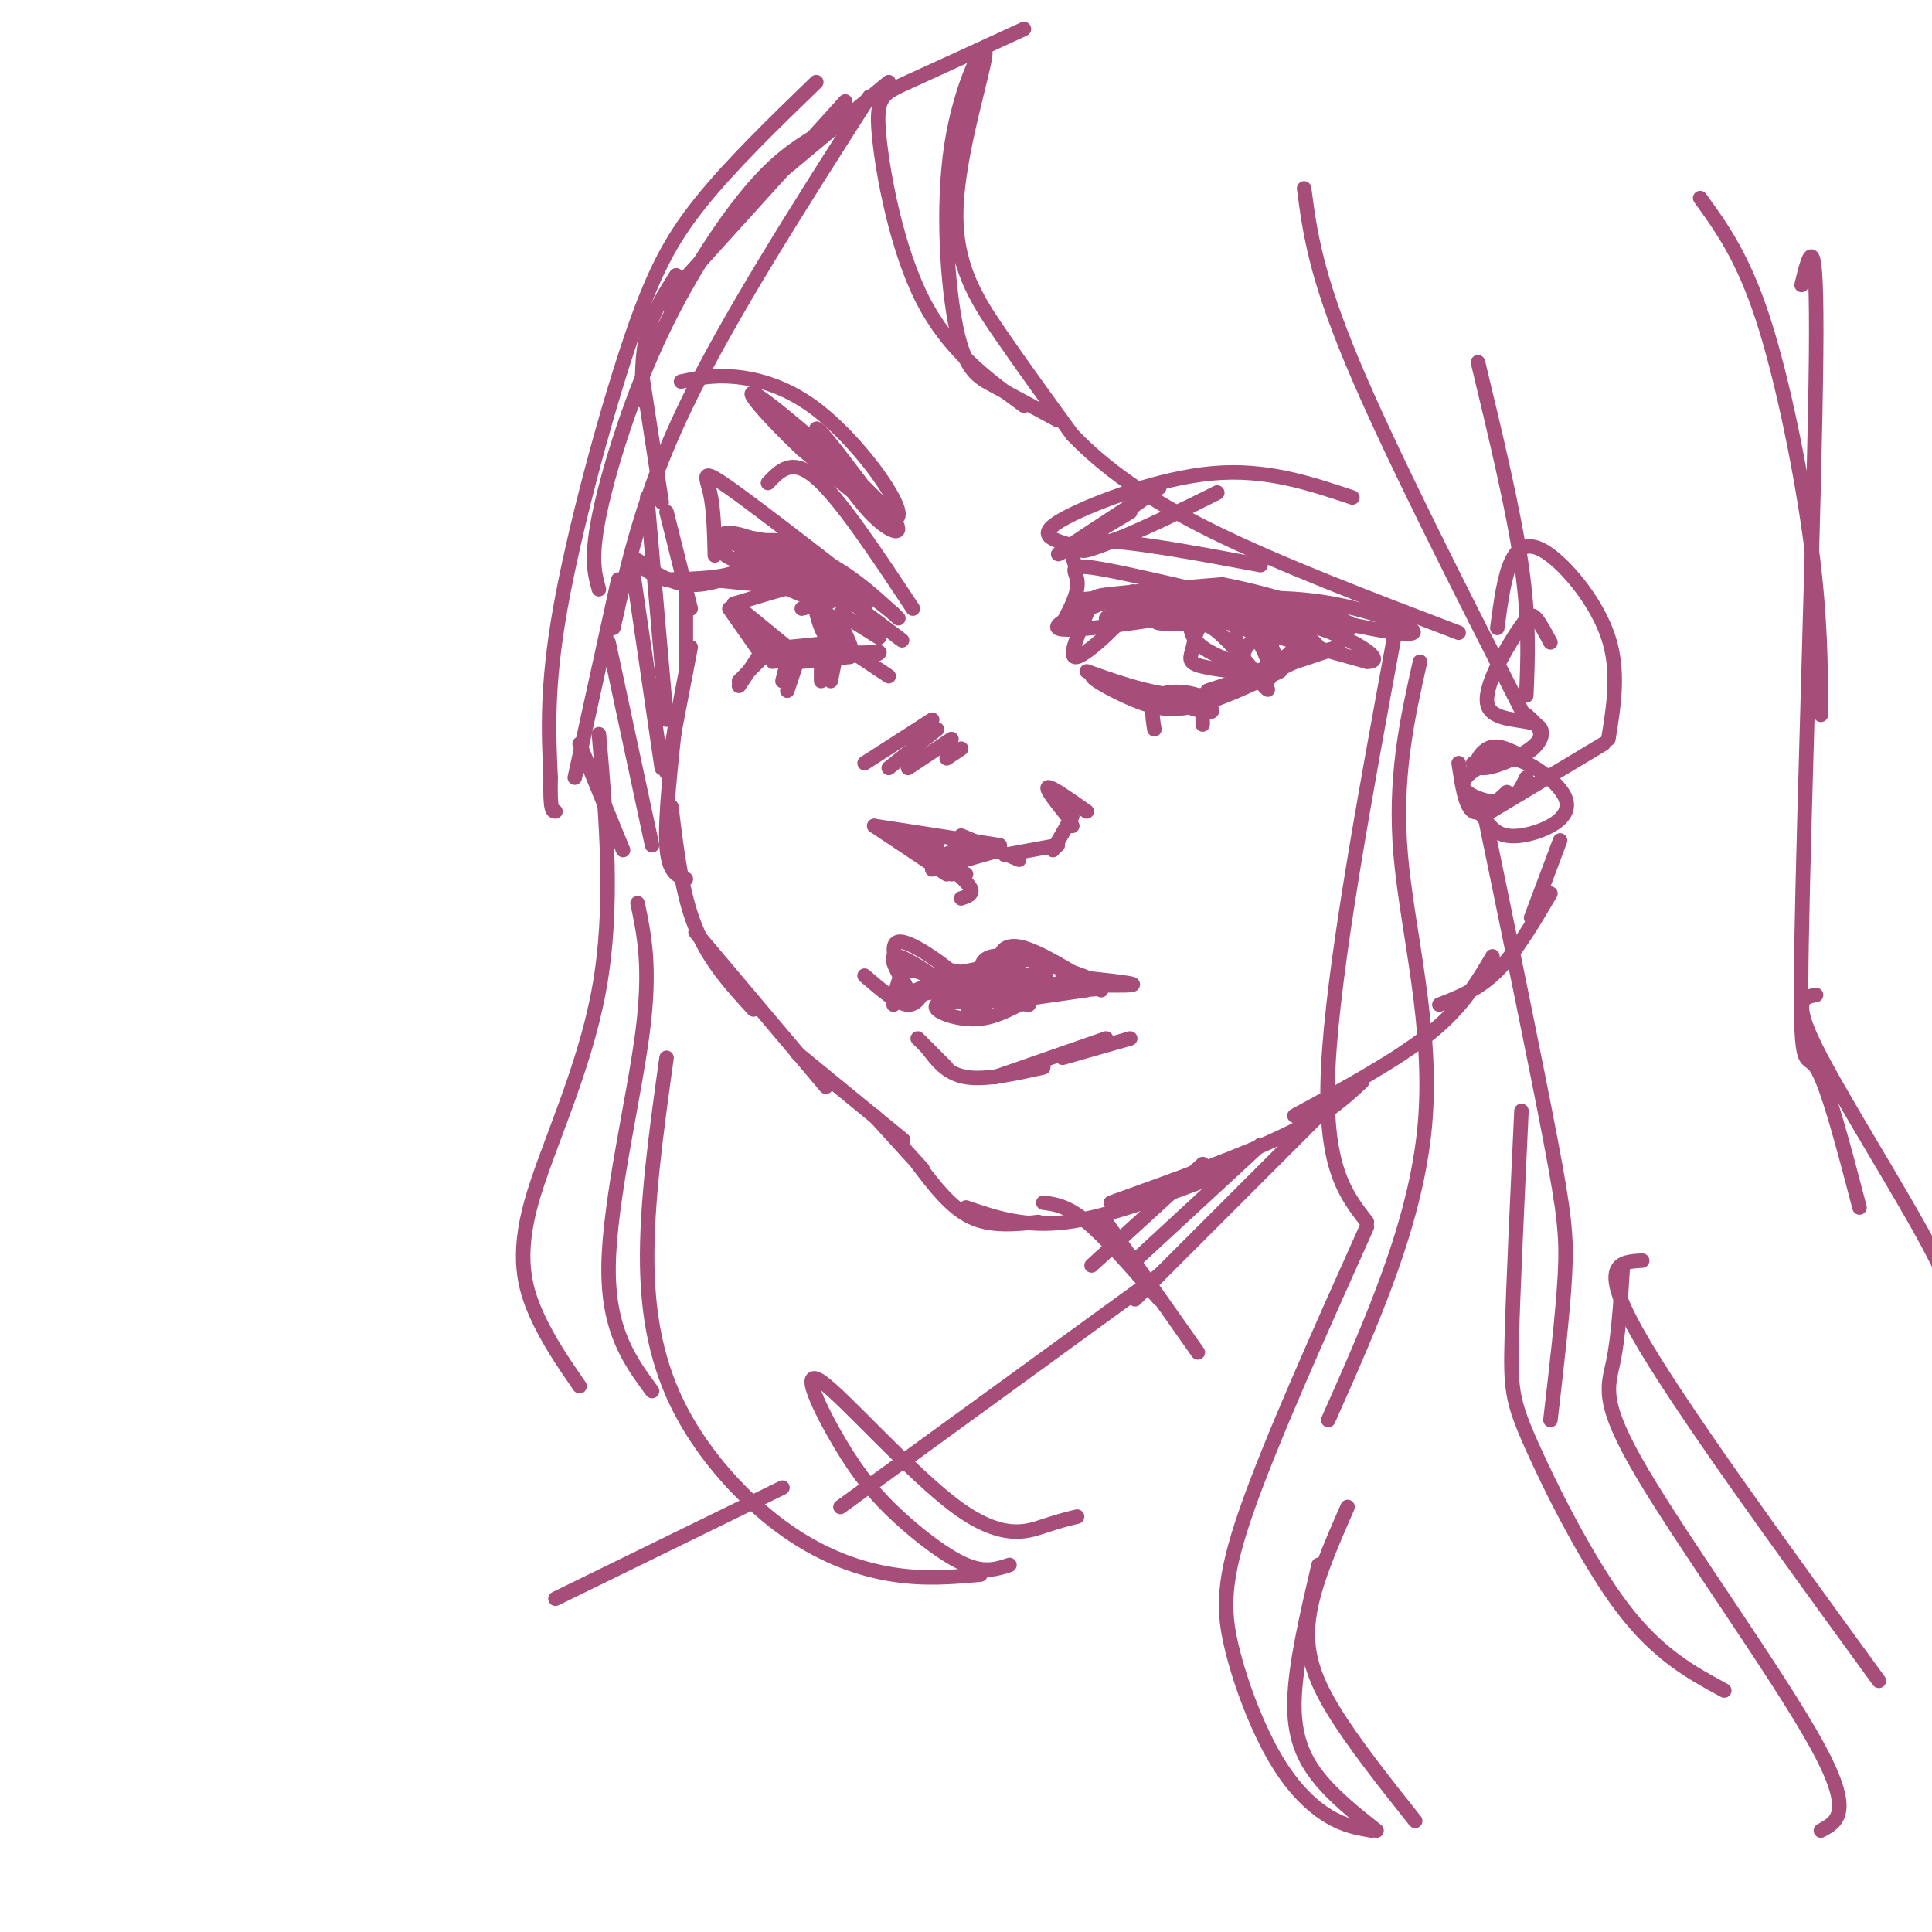 <svg viewBox='0 0 400 400' version='1.1' xmlns='http://www.w3.org/2000/svg' xmlns:xlink='http://www.w3.org/1999/xlink'><g fill='none' stroke='rgb(166,77,121)' stroke-width='3' stroke-linecap='round' stroke-linejoin='round'><path d='M184,17c0.000,0.000 -24.000,20.000 -24,20'/><path d='M175,21c0.000,0.000 -38.000,42.000 -38,42'/><path d='M140,57c-2.417,3.833 -4.833,7.667 -6,12c-1.167,4.333 -1.083,9.167 -1,14'/><path d='M133,78c0.000,0.000 4.000,26.000 4,26'/><path d='M138,106c0.000,0.000 5.000,20.000 5,20'/><path d='M142,121c0.000,0.000 0.000,18.000 0,18'/><path d='M143,134c0.000,0.000 -5.000,26.000 -5,26'/><path d='M140,148c-1.167,10.667 -2.333,21.333 -2,27c0.333,5.667 2.167,6.333 4,7'/><path d='M139,167c1.083,9.000 2.167,18.000 5,25c2.833,7.000 7.417,12.000 12,17'/><path d='M144,193c0.000,0.000 27.000,32.000 27,32'/><path d='M165,218c0.000,0.000 22.000,18.000 22,18'/><path d='M181,231c0.000,0.000 10.000,11.000 10,11'/><path d='M190,241c3.417,4.500 6.833,9.000 11,11c4.167,2.000 9.083,1.500 14,1'/><path d='M200,250c6.083,2.083 12.167,4.167 21,3c8.833,-1.167 20.417,-5.583 32,-10'/><path d='M230,249c13.667,-4.917 27.333,-9.833 36,-14c8.667,-4.167 12.333,-7.583 16,-11'/><path d='M268,231c10.583,-5.750 21.167,-11.500 28,-17c6.833,-5.500 9.917,-10.750 13,-16'/><path d='M298,208c4.083,-1.583 8.167,-3.167 12,-7c3.833,-3.833 7.417,-9.917 11,-16'/><path d='M317,190c0.000,0.000 6.000,-16.000 6,-16'/><path d='M187,172c0.000,0.000 6.000,7.000 6,7'/><path d='M188,173c0.000,0.000 9.000,8.000 9,8'/><path d='M189,176c0.000,0.000 11.000,5.000 11,5'/><path d='M196,179c2.250,1.917 4.500,3.833 5,5c0.500,1.167 -0.750,1.583 -2,2'/><path d='M200,176c-1.500,-1.000 -3.000,-2.000 -2,-2c1.000,0.000 4.500,1.000 8,2'/><path d='M199,173c0.000,0.000 12.000,5.000 12,5'/><path d='M208,177c0.000,0.000 11.000,-2.000 11,-2'/><path d='M218,176c0.000,0.000 4.000,-7.000 4,-7'/><path d='M222,171c0.000,0.000 -2.000,-5.000 -2,-5'/><path d='M221,169c-2.333,-2.917 -4.667,-5.833 -4,-6c0.667,-0.167 4.333,2.417 8,5'/><path d='M222,166c0.000,0.000 1.000,1.000 1,1'/><path d='M193,149c0.000,0.000 -14.000,9.000 -14,9'/><path d='M194,151c0.000,0.000 -10.000,8.000 -10,8'/><path d='M197,153c0.000,0.000 -9.000,6.000 -9,6'/><path d='M199,155c0.000,0.000 -3.000,2.000 -3,2'/><path d='M185,208c0.500,-3.250 1.000,-6.500 3,-7c2.000,-0.500 5.500,1.750 9,4'/><path d='M197,205c-1.133,-1.244 -8.467,-6.356 -11,-7c-2.533,-0.644 -0.267,3.178 2,7'/><path d='M188,205c-1.030,-1.705 -4.606,-9.467 -2,-10c2.606,-0.533 11.394,6.164 13,8c1.606,1.836 -3.970,-1.190 -4,-2c-0.030,-0.810 5.485,0.595 11,2'/><path d='M206,203c1.833,0.167 0.917,-0.417 0,-1'/><path d='M203,202c0.022,-2.356 0.044,-4.711 6,-4c5.956,0.711 17.844,4.489 19,6c1.156,1.511 -8.422,0.756 -18,0'/><path d='M210,204c-6.452,-0.274 -13.583,-0.958 -10,-1c3.583,-0.042 17.881,0.560 19,1c1.119,0.440 -10.940,0.720 -23,1'/><path d='M206,203c-7.417,0.333 -14.833,0.667 -14,0c0.833,-0.667 9.917,-2.333 19,-4'/><path d='M211,199c2.286,-0.333 -1.500,0.833 -3,0c-1.500,-0.833 -0.714,-3.667 3,-3c3.714,0.667 10.357,4.833 17,9'/><path d='M220,202c9.125,0.929 18.250,1.857 13,2c-5.250,0.143 -24.875,-0.500 -29,-1c-4.125,-0.500 7.250,-0.857 11,-1c3.750,-0.143 -0.125,-0.071 -4,0'/><path d='M211,202c-5.988,1.095 -18.958,3.833 -22,4c-3.042,0.167 3.845,-2.238 6,-3c2.155,-0.762 -0.423,0.119 -3,1'/><path d='M192,204c-0.956,1.311 -1.844,4.089 -4,4c-2.156,-0.089 -5.578,-3.044 -9,-6'/><path d='M194,206c0.000,0.000 19.000,2.000 19,2'/><path d='M204,208c-2.622,0.267 -5.244,0.533 -3,0c2.244,-0.533 9.356,-1.867 9,-2c-0.356,-0.133 -8.178,0.933 -16,2'/><path d='M194,208c-1.378,1.111 3.178,2.889 7,3c3.822,0.111 6.911,-1.444 10,-3'/><path d='M211,207c0.000,0.000 14.000,-2.000 14,-2'/><path d='M190,215c0.000,0.000 6.000,6.000 6,6'/><path d='M192,217c2.000,2.667 4.000,5.333 8,6c4.000,0.667 10.000,-0.667 16,-2'/><path d='M206,223c0.000,0.000 23.000,-8.000 23,-8'/><path d='M220,219c0.000,0.000 14.000,-4.000 14,-4'/><path d='M148,115c-0.111,-4.800 -0.222,-9.600 -1,-13c-0.778,-3.400 -2.222,-5.400 4,-1c6.222,4.400 20.111,15.200 34,26'/><path d='M186,128c-5.222,-4.867 -10.444,-9.733 -18,-13c-7.556,-3.267 -17.444,-4.933 -16,-3c1.444,1.933 14.222,7.467 27,13'/><path d='M179,125c-0.228,-0.933 -14.298,-9.766 -22,-13c-7.702,-3.234 -9.035,-0.871 -6,0c3.035,0.871 10.439,0.249 11,0c0.561,-0.249 -5.719,-0.124 -12,0'/><path d='M150,112c-0.102,0.294 5.644,1.028 7,2c1.356,0.972 -1.678,2.183 -4,2c-2.322,-0.183 -3.932,-1.760 -4,-3c-0.068,-1.240 1.405,-2.141 3,-1c1.595,1.141 3.313,4.326 1,6c-2.313,1.674 -8.656,1.837 -15,2'/><path d='M138,120c-4.071,-0.952 -6.750,-4.333 -6,-4c0.750,0.333 4.929,4.381 10,5c5.071,0.619 11.036,-2.190 17,-5'/><path d='M159,116c0.345,-1.083 -7.292,-1.292 -6,0c1.292,1.292 11.512,4.083 12,5c0.488,0.917 -8.756,-0.042 -18,-1'/><path d='M147,120c2.489,0.067 17.711,0.733 23,1c5.289,0.267 0.644,0.133 -4,0'/><path d='M166,121c-3.000,0.667 -8.500,2.333 -14,4'/><path d='M161,121c4.417,1.917 8.833,3.833 10,4c1.167,0.167 -0.917,-1.417 -3,-3'/><path d='M168,122c1.489,-0.378 6.711,0.178 7,1c0.289,0.822 -4.356,1.911 -9,3'/><path d='M173,124c0.000,0.000 6.000,2.000 6,2'/><path d='M174,127c0.000,0.000 8.000,5.000 8,5'/><path d='M178,126c0.000,0.000 8.000,6.000 8,6'/><path d='M186,132c1.333,1.000 0.667,0.500 0,0'/><path d='M152,125c0.000,0.000 6.000,7.000 6,7'/><path d='M152,125c0.000,0.000 10.000,11.000 10,11'/><path d='M151,126c0.000,0.000 7.000,10.000 7,10'/><path d='M152,125c0.000,0.000 11.000,9.000 11,9'/><path d='M163,134c0.000,0.000 10.000,-1.000 10,-1'/><path d='M160,137c0.000,0.000 14.000,-2.000 14,-2'/><path d='M166,137c0.000,0.000 10.000,-1.000 10,-1'/><path d='M160,134c0.000,0.000 -7.000,7.000 -7,7'/><path d='M157,136c0.000,0.000 -4.000,6.000 -4,6'/><path d='M163,137c0.000,0.000 -1.000,4.000 -1,4'/><path d='M165,137c0.000,0.000 -2.000,6.000 -2,6'/><path d='M170,137c0.000,0.000 0.000,4.000 0,4'/><path d='M173,136c0.000,0.000 -1.000,5.000 -1,5'/><path d='M178,136c0.000,0.000 6.000,4.000 6,4'/><path d='M168,122c0.960,5.033 1.920,10.067 5,12c3.080,1.933 8.279,0.766 9,1c0.721,0.234 -3.037,1.871 -6,0c-2.963,-1.871 -5.132,-7.249 -5,-8c0.132,-0.751 2.566,3.124 5,7'/><path d='M176,134c0.500,0.333 -0.750,-2.333 -2,-5'/><path d='M159,100c2.500,-2.667 5.000,-5.333 10,-1c5.000,4.333 12.500,15.667 20,27'/><path d='M141,79c3.255,-0.695 6.510,-1.391 11,-1c4.490,0.391 10.214,1.868 16,6c5.786,4.132 11.635,10.920 15,16c3.365,5.080 4.247,8.451 1,7c-3.247,-1.451 -10.624,-7.726 -18,-14'/><path d='M166,93c-6.394,-5.954 -13.379,-13.838 -9,-11c4.379,2.838 20.122,16.400 26,23c5.878,6.600 1.890,6.238 -3,1c-4.890,-5.238 -10.683,-15.354 -11,-17c-0.317,-1.646 4.841,5.177 10,12'/><path d='M179,101c2.500,2.667 3.750,3.333 5,4'/><path d='M220,129c1.740,-3.279 3.480,-6.558 3,-9c-0.480,-2.442 -3.180,-4.046 11,-1c14.180,3.046 45.241,10.743 55,12c9.759,1.257 -1.783,-3.927 -13,-6c-11.217,-2.073 -22.108,-1.037 -33,0'/><path d='M243,125c-8.767,0.999 -14.183,3.495 -14,3c0.183,-0.495 5.966,-3.981 5,-2c-0.966,1.981 -8.682,9.428 -11,10c-2.318,0.572 0.760,-5.731 2,-9c1.240,-3.269 0.640,-3.506 5,-4c4.360,-0.494 13.680,-1.247 23,-2'/><path d='M253,121c12.274,2.238 31.458,8.833 26,9c-5.458,0.167 -35.560,-6.095 -39,-6c-3.440,0.095 19.780,6.548 43,13'/><path d='M283,137c5.051,0.136 -3.821,-6.026 -17,-9c-13.179,-2.974 -30.663,-2.762 -34,-3c-3.337,-0.238 7.475,-0.925 11,-1c3.525,-0.075 -0.238,0.463 -4,1'/><path d='M239,125c3.230,-0.246 13.305,-1.362 21,1c7.695,2.362 13.011,8.200 13,8c-0.011,-0.200 -5.349,-6.438 -16,-9c-10.651,-2.562 -26.615,-1.446 -32,-1c-5.385,0.446 -0.193,0.223 5,0'/><path d='M230,124c2.631,-0.679 6.708,-2.375 3,-1c-3.708,1.375 -15.202,5.821 -14,7c1.202,1.179 15.101,-0.911 29,-3'/><path d='M248,127c6.238,-0.881 7.333,-1.583 3,-1c-4.333,0.583 -14.095,2.452 -11,3c3.095,0.548 19.048,-0.226 35,-1'/><path d='M225,139c7.750,2.750 15.500,5.500 23,5c7.500,-0.500 14.750,-4.250 22,-8'/><path d='M270,136c-1.048,0.131 -14.667,4.458 -13,4c1.667,-0.458 18.619,-5.702 20,-6c1.381,-0.298 -12.810,4.351 -27,9'/><path d='M265,139c-6.123,2.860 -12.246,5.719 -17,7c-4.754,1.281 -8.140,0.982 -13,-1c-4.860,-1.982 -11.193,-5.649 -8,-5c3.193,0.649 15.912,5.614 21,7c5.088,1.386 2.544,-0.807 0,-3'/><path d='M248,144c-1.733,-0.778 -6.067,-1.222 -8,0c-1.933,1.222 -1.467,4.111 -1,7'/><path d='M249,145c0.000,0.000 0.000,5.000 0,5'/><path d='M247,125c-0.716,3.224 -1.432,6.447 2,9c3.432,2.553 11.012,4.434 11,5c-0.012,0.566 -7.617,-0.183 -11,-1c-3.383,-0.817 -2.546,-1.704 -2,-4c0.546,-2.296 0.801,-6.003 4,-4c3.199,2.003 9.343,9.715 11,12c1.657,2.285 -1.171,-0.858 -4,-4'/><path d='M258,138c-1.252,-2.136 -2.381,-5.476 -2,-7c0.381,-1.524 2.272,-1.231 4,1c1.728,2.231 3.294,6.402 3,8c-0.294,1.598 -2.449,0.624 -4,-1c-1.551,-1.624 -2.498,-3.899 0,-6c2.498,-2.101 8.442,-4.027 10,-3c1.558,1.027 -1.269,5.008 -3,6c-1.731,0.992 -2.365,-1.004 -3,-3'/><path d='M223,118c-1.167,-2.917 -2.333,-5.833 4,-6c6.333,-0.167 20.167,2.417 34,5'/><path d='M280,103c-8.973,-2.997 -17.946,-5.994 -29,-5c-11.054,0.994 -24.190,5.978 -30,9c-5.810,3.022 -4.295,4.083 -2,5c2.295,0.917 5.370,1.691 11,0c5.630,-1.691 13.815,-5.845 22,-10'/><path d='M252,102c-4.271,2.191 -25.949,12.670 -28,12c-2.051,-0.670 15.525,-12.488 16,-13c0.475,-0.512 -16.150,10.282 -20,13c-3.850,2.718 5.075,-2.641 14,-8'/><path d='M181,171c0.000,0.000 15.000,10.000 15,10'/><path d='M181,171c0.000,0.000 26.000,4.000 26,4'/><path d='M207,176c0.000,0.000 -14.000,4.000 -14,4'/><path d='M198,176c0.000,0.000 -5.000,2.000 -5,2'/><path d='M194,175c0.000,0.000 -5.000,1.000 -5,1'/><path d='M310,130c0.720,-5.423 1.440,-10.845 3,-14c1.560,-3.155 3.958,-4.042 8,-1c4.042,3.042 9.726,10.012 12,17c2.274,6.988 1.137,13.994 0,21'/><path d='M332,154c0.000,0.000 -25.000,15.000 -25,15'/><path d='M312,164c-2.667,2.500 -5.333,5.000 -7,4c-1.667,-1.000 -2.333,-5.500 -3,-10'/><path d='M321,133c-1.078,-2.018 -2.156,-4.037 -3,-5c-0.844,-0.963 -1.456,-0.871 -4,3c-2.544,3.871 -7.022,11.522 -6,15c1.022,3.478 7.544,2.782 10,4c2.456,1.218 0.844,4.348 -2,6c-2.844,1.652 -6.922,1.826 -11,2'/><path d='M316,148c2.083,1.845 4.167,3.690 2,6c-2.167,2.310 -8.583,5.083 -11,5c-2.417,-0.083 -0.833,-3.024 1,-4c1.833,-0.976 3.917,0.012 6,1'/><path d='M316,161c-1.103,2.313 -2.205,4.627 -5,5c-2.795,0.373 -7.282,-1.194 -8,-3c-0.718,-1.806 2.332,-3.850 5,-5c2.668,-1.150 4.955,-1.405 8,0c3.045,1.405 6.847,4.469 8,7c1.153,2.531 -0.343,4.527 -3,6c-2.657,1.473 -6.473,2.421 -9,2c-2.527,-0.421 -3.763,-2.210 -5,-4'/><path d='M212,6c-9.321,4.286 -18.643,8.571 -24,11c-5.357,2.429 -6.750,3.000 -6,11c0.750,8.000 3.643,23.429 9,34c5.357,10.571 13.179,16.286 21,22'/><path d='M219,87c-4.692,-2.541 -9.384,-5.082 -13,-7c-3.616,-1.918 -6.155,-3.213 -8,-12c-1.845,-8.787 -2.997,-25.067 -1,-38c1.997,-12.933 7.144,-22.518 7,-19c-0.144,3.518 -5.577,20.139 -6,32c-0.423,11.861 4.165,18.960 9,26c4.835,7.040 9.918,14.020 15,21'/><path d='M222,90c6.511,6.778 15.289,13.222 29,20c13.711,6.778 32.356,13.889 51,21'/><path d='M270,39c1.167,8.833 2.333,17.667 10,36c7.667,18.333 21.833,46.167 36,74'/><path d='M306,75c3.667,15.250 7.333,30.500 9,42c1.667,11.500 1.333,19.250 1,27'/><path d='M180,20c-14.583,22.833 -29.167,45.667 -38,64c-8.833,18.333 -11.917,32.167 -15,46'/><path d='M169,28c-4.125,2.548 -8.250,5.095 -14,12c-5.750,6.905 -13.125,18.167 -19,31c-5.875,12.833 -10.250,27.238 -12,36c-1.750,8.762 -0.875,11.881 0,15'/><path d='M169,17c-8.851,8.571 -17.702,17.143 -24,25c-6.298,7.857 -10.042,15.000 -15,30c-4.958,15.000 -11.131,37.857 -14,54c-2.869,16.143 -2.435,25.571 -2,35'/><path d='M114,161c-0.167,7.000 0.417,7.000 1,7'/><path d='M128,120c0.000,0.000 -9.000,41.000 -9,41'/><path d='M120,154c0.000,0.000 9.000,22.000 9,22'/><path d='M126,133c0.000,0.000 9.000,42.000 9,42'/><path d='M131,118c0.000,0.000 6.000,41.000 6,41'/><path d='M134,103c0.000,0.000 4.000,46.000 4,46'/><path d='M124,152c1.560,18.018 3.119,36.036 0,53c-3.119,16.964 -10.917,32.875 -14,44c-3.083,11.125 -1.452,17.464 1,23c2.452,5.536 5.726,10.268 9,15'/><path d='M132,187c1.400,6.644 2.800,13.289 1,27c-1.800,13.711 -6.800,34.489 -7,48c-0.200,13.511 4.400,19.756 9,26'/><path d='M289,130c-6.500,35.250 -13.000,70.500 -14,91c-1.000,20.500 3.500,26.250 8,32'/><path d='M294,137c-2.689,12.022 -5.378,24.044 -4,40c1.378,15.956 6.822,35.844 5,56c-1.822,20.156 -10.911,40.578 -20,61'/><path d='M307,167c5.511,26.689 11.022,53.378 14,69c2.978,15.622 3.422,20.178 3,28c-0.422,7.822 -1.711,18.911 -3,30'/><path d='M352,41c4.422,6.111 8.844,12.222 13,25c4.156,12.778 8.044,32.222 10,47c1.956,14.778 1.978,24.889 2,35'/><path d='M373,59c1.643,-6.744 3.286,-13.488 3,15c-0.286,28.488 -2.500,92.208 -3,121c-0.500,28.792 0.714,22.655 3,26c2.286,3.345 5.643,16.173 9,29'/><path d='M216,249c2.500,0.333 5.000,0.667 9,4c4.000,3.333 9.500,9.667 15,16'/><path d='M229,253c0.000,0.000 19.000,27.000 19,27'/><path d='M274,230c0.000,0.000 -39.000,39.000 -39,39'/><path d='M261,237c0.000,0.000 -26.000,24.000 -26,24'/><path d='M249,241c0.000,0.000 -23.000,21.000 -23,21'/><path d='M315,230c-0.857,18.286 -1.714,36.571 -2,47c-0.286,10.429 -0.000,13.000 4,22c4.000,9.000 11.714,24.429 19,34c7.286,9.571 14.143,13.286 21,17'/><path d='M336,262c-0.458,7.411 -0.917,14.821 -2,20c-1.083,5.179 -2.792,8.125 6,23c8.792,14.875 28.083,41.679 36,56c7.917,14.321 4.458,16.161 1,18'/><path d='M340,261c-4.583,0.250 -9.167,0.500 -1,15c8.167,14.500 29.083,43.250 50,72'/><path d='M376,206c-2.533,0.422 -5.067,0.844 0,11c5.067,10.156 17.733,30.044 24,42c6.267,11.956 6.133,15.978 6,20'/><path d='M283,254c-10.027,22.372 -20.054,44.743 -25,59c-4.946,14.257 -4.810,20.399 -3,28c1.810,7.601 5.295,16.662 9,23c3.705,6.338 7.630,9.954 11,12c3.370,2.046 6.185,2.523 9,3'/><path d='M285,379c-4.400,-3.489 -8.800,-6.978 -12,-11c-3.200,-4.022 -5.200,-8.578 -5,-16c0.200,-7.422 2.600,-17.711 5,-28'/><path d='M279,312c-3.556,8.111 -7.111,16.222 -8,23c-0.889,6.778 0.889,12.222 5,19c4.111,6.778 10.556,14.889 17,23'/><path d='M138,219c-2.107,15.175 -4.214,30.351 -4,43c0.214,12.649 2.748,22.772 8,32c5.252,9.228 13.222,17.561 21,23c7.778,5.439 15.365,7.982 22,9c6.635,1.018 12.317,0.509 18,0'/><path d='M209,324c-2.499,0.837 -4.997,1.674 -9,0c-4.003,-1.674 -9.510,-5.859 -14,-10c-4.490,-4.141 -7.963,-8.237 -12,-15c-4.037,-6.763 -8.639,-16.194 -4,-13c4.639,3.194 18.518,19.014 28,26c9.482,6.986 14.566,5.139 18,4c3.434,-1.139 5.217,-1.569 7,-2'/><path d='M240,264c0.000,0.000 -66.000,48.000 -66,48'/><path d='M162,308c0.000,0.000 -47.000,23.000 -47,23'/></g>
</svg>